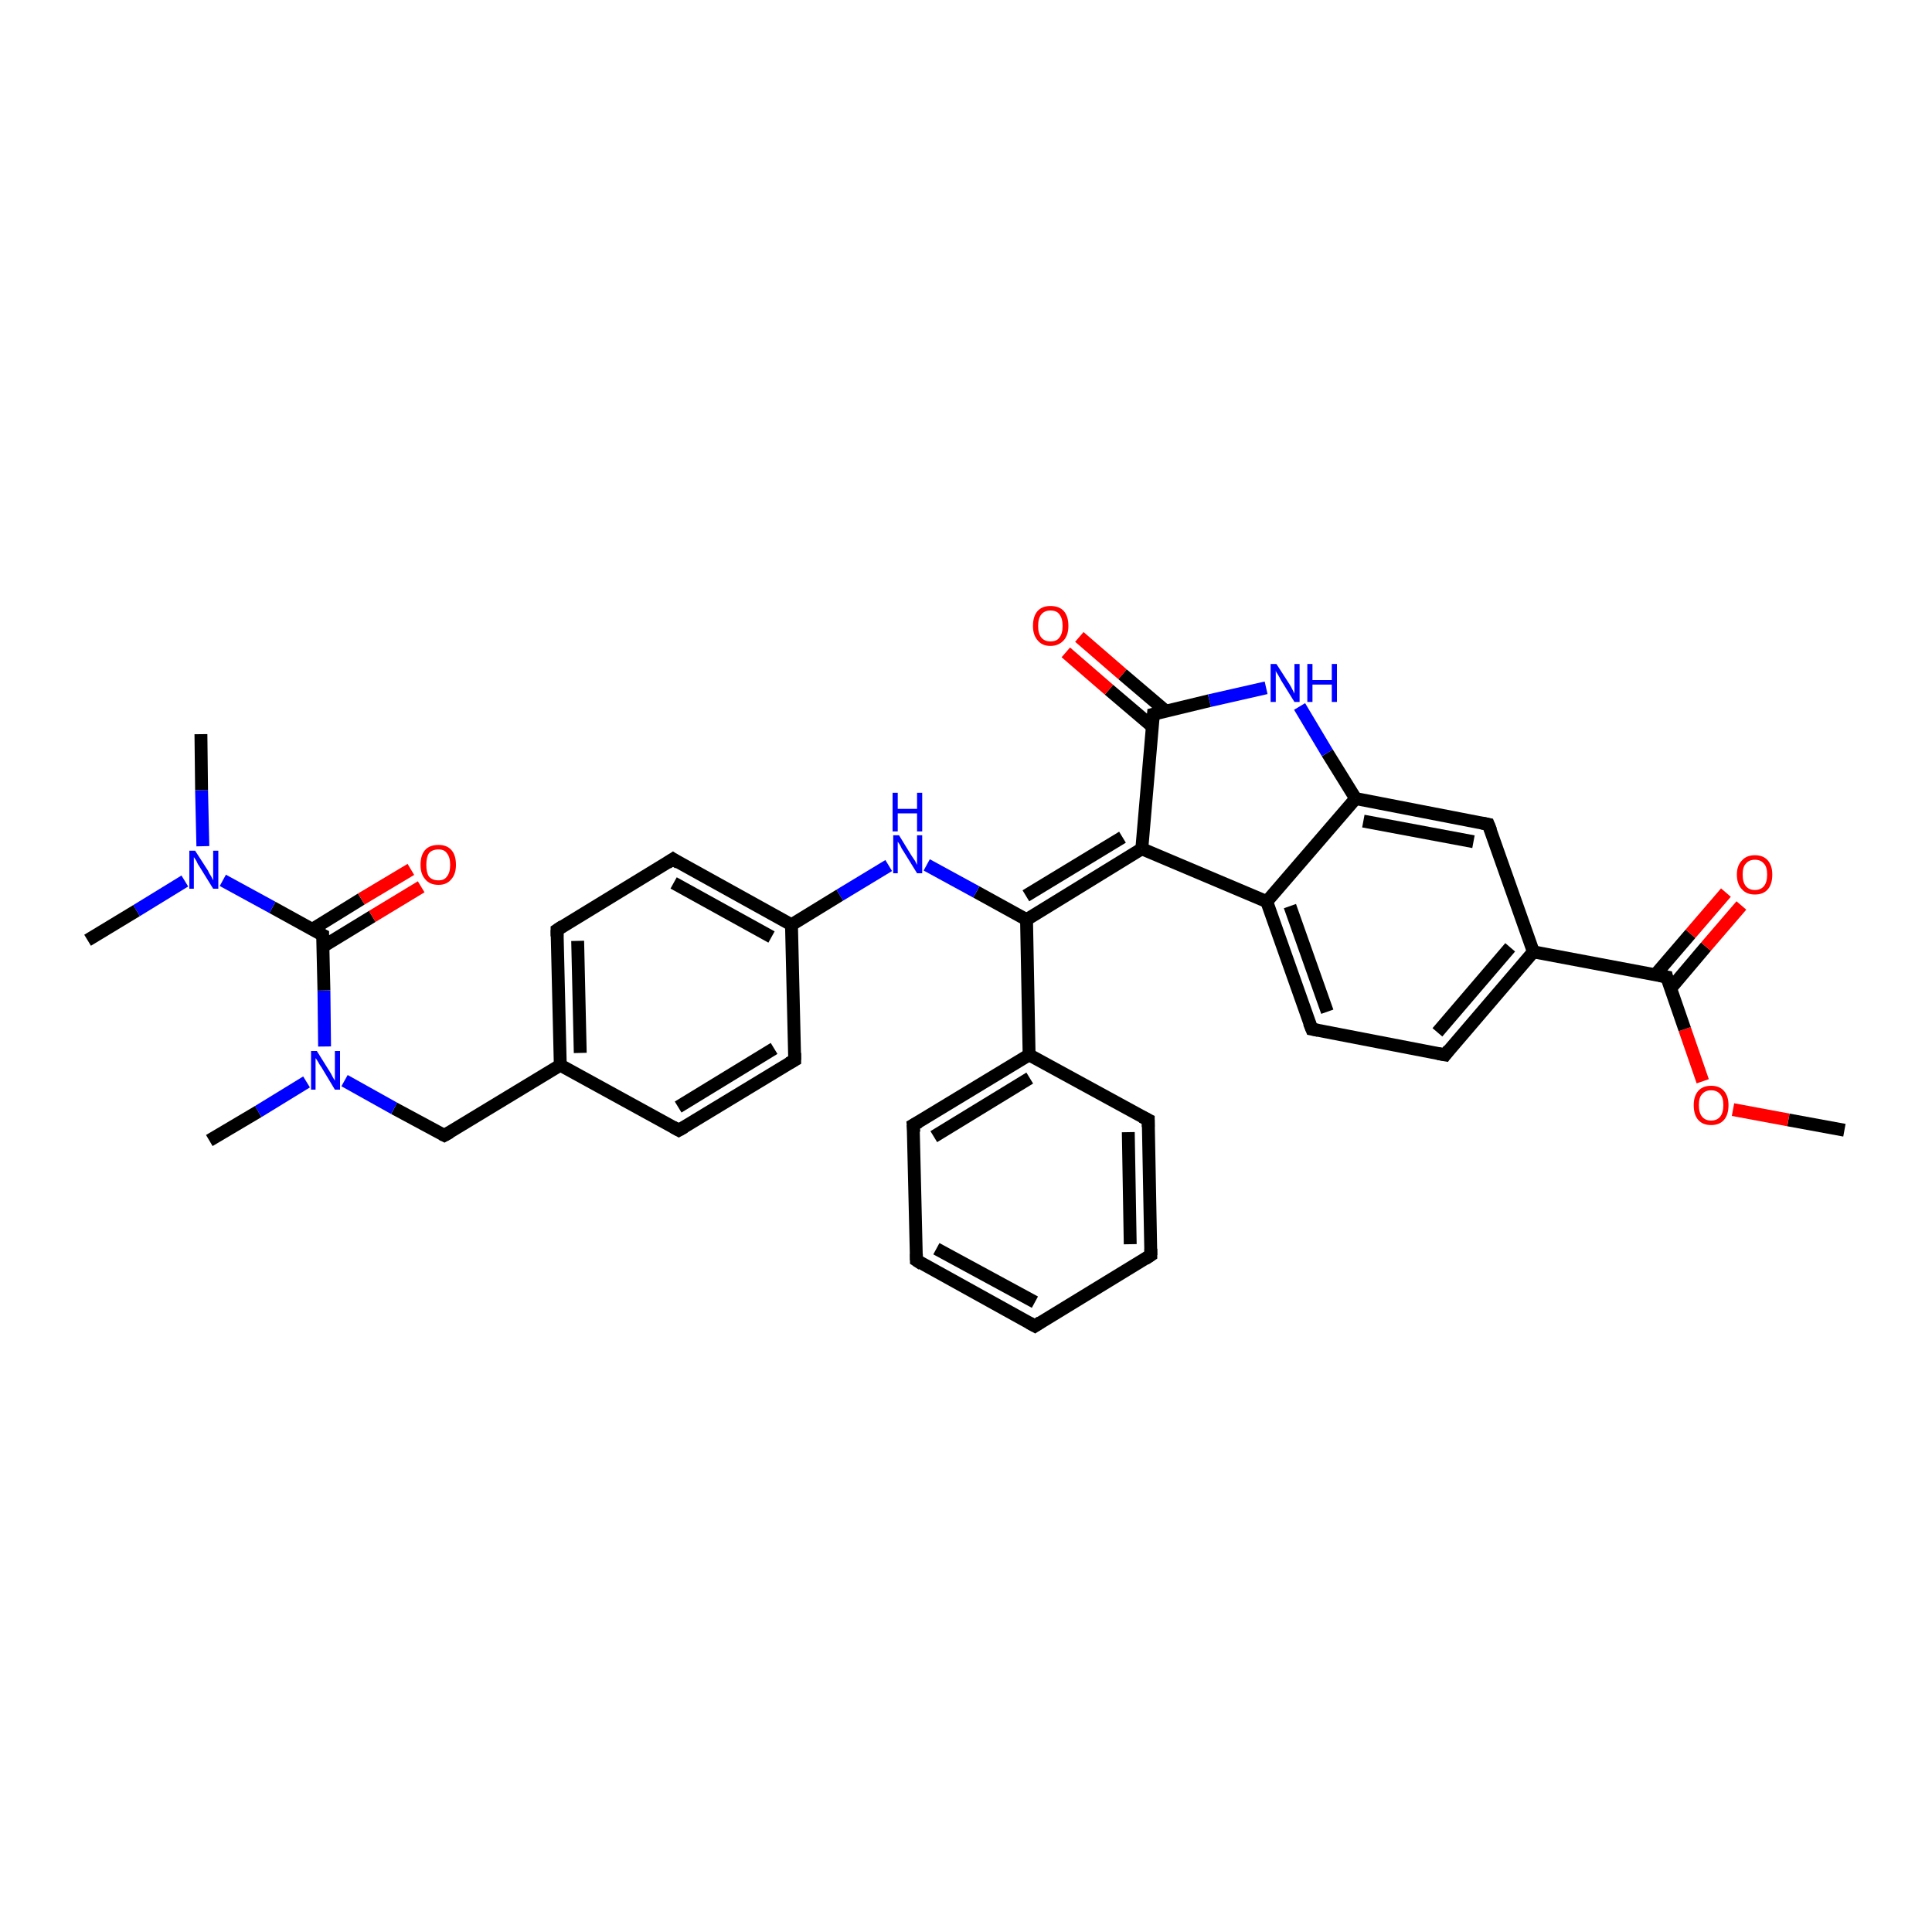 <?xml version='1.0' encoding='iso-8859-1'?>
<svg version='1.1' baseProfile='full'
              xmlns='http://www.w3.org/2000/svg'
                      xmlns:rdkit='http://www.rdkit.org/xml'
                      xmlns:xlink='http://www.w3.org/1999/xlink'
                  xml:space='preserve'
width='300px' height='300px' viewBox='0 0 300 300'>
<!-- END OF HEADER -->
<rect style='opacity:1.0;fill:#FFFFFF;stroke:none' width='300.0' height='300.0' x='0.0' y='0.0'> </rect>
<path class='bond-0 atom-0 atom-1' d='M 286.4,175.5 L 277.7,173.9' style='fill:none;fill-rule:evenodd;stroke:#000000;stroke-width:2.0px;stroke-linecap:butt;stroke-linejoin:miter;stroke-opacity:1' />
<path class='bond-0 atom-0 atom-1' d='M 277.7,173.9 L 269.1,172.3' style='fill:none;fill-rule:evenodd;stroke:#FF0000;stroke-width:2.0px;stroke-linecap:butt;stroke-linejoin:miter;stroke-opacity:1' />
<path class='bond-1 atom-1 atom-2' d='M 264.4,167.9 L 261.6,159.8' style='fill:none;fill-rule:evenodd;stroke:#FF0000;stroke-width:2.0px;stroke-linecap:butt;stroke-linejoin:miter;stroke-opacity:1' />
<path class='bond-1 atom-1 atom-2' d='M 261.6,159.8 L 258.8,151.7' style='fill:none;fill-rule:evenodd;stroke:#000000;stroke-width:2.0px;stroke-linecap:butt;stroke-linejoin:miter;stroke-opacity:1' />
<path class='bond-2 atom-2 atom-3' d='M 259.4,153.5 L 264.9,147.0' style='fill:none;fill-rule:evenodd;stroke:#000000;stroke-width:2.0px;stroke-linecap:butt;stroke-linejoin:miter;stroke-opacity:1' />
<path class='bond-2 atom-2 atom-3' d='M 264.9,147.0 L 270.4,140.6' style='fill:none;fill-rule:evenodd;stroke:#FF0000;stroke-width:2.0px;stroke-linecap:butt;stroke-linejoin:miter;stroke-opacity:1' />
<path class='bond-2 atom-2 atom-3' d='M 257.0,151.4 L 262.5,145.0' style='fill:none;fill-rule:evenodd;stroke:#000000;stroke-width:2.0px;stroke-linecap:butt;stroke-linejoin:miter;stroke-opacity:1' />
<path class='bond-2 atom-2 atom-3' d='M 262.5,145.0 L 268.0,138.6' style='fill:none;fill-rule:evenodd;stroke:#FF0000;stroke-width:2.0px;stroke-linecap:butt;stroke-linejoin:miter;stroke-opacity:1' />
<path class='bond-3 atom-2 atom-4' d='M 258.8,151.7 L 238.1,147.8' style='fill:none;fill-rule:evenodd;stroke:#000000;stroke-width:2.0px;stroke-linecap:butt;stroke-linejoin:miter;stroke-opacity:1' />
<path class='bond-4 atom-4 atom-5' d='M 238.1,147.8 L 224.4,163.8' style='fill:none;fill-rule:evenodd;stroke:#000000;stroke-width:2.0px;stroke-linecap:butt;stroke-linejoin:miter;stroke-opacity:1' />
<path class='bond-4 atom-4 atom-5' d='M 234.5,147.1 L 223.2,160.3' style='fill:none;fill-rule:evenodd;stroke:#000000;stroke-width:2.0px;stroke-linecap:butt;stroke-linejoin:miter;stroke-opacity:1' />
<path class='bond-5 atom-5 atom-6' d='M 224.4,163.8 L 203.7,159.8' style='fill:none;fill-rule:evenodd;stroke:#000000;stroke-width:2.0px;stroke-linecap:butt;stroke-linejoin:miter;stroke-opacity:1' />
<path class='bond-6 atom-6 atom-7' d='M 203.7,159.8 L 196.7,140.0' style='fill:none;fill-rule:evenodd;stroke:#000000;stroke-width:2.0px;stroke-linecap:butt;stroke-linejoin:miter;stroke-opacity:1' />
<path class='bond-6 atom-6 atom-7' d='M 206.1,157.1 L 200.3,140.7' style='fill:none;fill-rule:evenodd;stroke:#000000;stroke-width:2.0px;stroke-linecap:butt;stroke-linejoin:miter;stroke-opacity:1' />
<path class='bond-7 atom-7 atom-8' d='M 196.7,140.0 L 210.5,124.0' style='fill:none;fill-rule:evenodd;stroke:#000000;stroke-width:2.0px;stroke-linecap:butt;stroke-linejoin:miter;stroke-opacity:1' />
<path class='bond-8 atom-8 atom-9' d='M 210.5,124.0 L 231.1,128.0' style='fill:none;fill-rule:evenodd;stroke:#000000;stroke-width:2.0px;stroke-linecap:butt;stroke-linejoin:miter;stroke-opacity:1' />
<path class='bond-8 atom-8 atom-9' d='M 211.7,127.5 L 228.8,130.7' style='fill:none;fill-rule:evenodd;stroke:#000000;stroke-width:2.0px;stroke-linecap:butt;stroke-linejoin:miter;stroke-opacity:1' />
<path class='bond-9 atom-8 atom-10' d='M 210.5,124.0 L 206.1,116.9' style='fill:none;fill-rule:evenodd;stroke:#000000;stroke-width:2.0px;stroke-linecap:butt;stroke-linejoin:miter;stroke-opacity:1' />
<path class='bond-9 atom-8 atom-10' d='M 206.1,116.9 L 201.8,109.7' style='fill:none;fill-rule:evenodd;stroke:#0000FF;stroke-width:2.0px;stroke-linecap:butt;stroke-linejoin:miter;stroke-opacity:1' />
<path class='bond-10 atom-10 atom-11' d='M 196.6,106.8 L 187.8,108.8' style='fill:none;fill-rule:evenodd;stroke:#0000FF;stroke-width:2.0px;stroke-linecap:butt;stroke-linejoin:miter;stroke-opacity:1' />
<path class='bond-10 atom-10 atom-11' d='M 187.8,108.8 L 179.1,110.9' style='fill:none;fill-rule:evenodd;stroke:#000000;stroke-width:2.0px;stroke-linecap:butt;stroke-linejoin:miter;stroke-opacity:1' />
<path class='bond-11 atom-11 atom-12' d='M 181.0,110.4 L 174.3,104.7' style='fill:none;fill-rule:evenodd;stroke:#000000;stroke-width:2.0px;stroke-linecap:butt;stroke-linejoin:miter;stroke-opacity:1' />
<path class='bond-11 atom-11 atom-12' d='M 174.3,104.7 L 167.6,98.9' style='fill:none;fill-rule:evenodd;stroke:#FF0000;stroke-width:2.0px;stroke-linecap:butt;stroke-linejoin:miter;stroke-opacity:1' />
<path class='bond-11 atom-11 atom-12' d='M 178.9,112.8 L 172.2,107.1' style='fill:none;fill-rule:evenodd;stroke:#000000;stroke-width:2.0px;stroke-linecap:butt;stroke-linejoin:miter;stroke-opacity:1' />
<path class='bond-11 atom-11 atom-12' d='M 172.2,107.1 L 165.5,101.3' style='fill:none;fill-rule:evenodd;stroke:#FF0000;stroke-width:2.0px;stroke-linecap:butt;stroke-linejoin:miter;stroke-opacity:1' />
<path class='bond-12 atom-11 atom-13' d='M 179.1,110.9 L 177.3,131.8' style='fill:none;fill-rule:evenodd;stroke:#000000;stroke-width:2.0px;stroke-linecap:butt;stroke-linejoin:miter;stroke-opacity:1' />
<path class='bond-13 atom-13 atom-14' d='M 177.3,131.8 L 159.4,142.8' style='fill:none;fill-rule:evenodd;stroke:#000000;stroke-width:2.0px;stroke-linecap:butt;stroke-linejoin:miter;stroke-opacity:1' />
<path class='bond-13 atom-13 atom-14' d='M 174.3,130.0 L 159.3,139.1' style='fill:none;fill-rule:evenodd;stroke:#000000;stroke-width:2.0px;stroke-linecap:butt;stroke-linejoin:miter;stroke-opacity:1' />
<path class='bond-14 atom-14 atom-15' d='M 159.4,142.8 L 151.6,138.5' style='fill:none;fill-rule:evenodd;stroke:#000000;stroke-width:2.0px;stroke-linecap:butt;stroke-linejoin:miter;stroke-opacity:1' />
<path class='bond-14 atom-14 atom-15' d='M 151.6,138.5 L 143.9,134.3' style='fill:none;fill-rule:evenodd;stroke:#0000FF;stroke-width:2.0px;stroke-linecap:butt;stroke-linejoin:miter;stroke-opacity:1' />
<path class='bond-15 atom-15 atom-16' d='M 138.0,134.4 L 130.4,139.0' style='fill:none;fill-rule:evenodd;stroke:#0000FF;stroke-width:2.0px;stroke-linecap:butt;stroke-linejoin:miter;stroke-opacity:1' />
<path class='bond-15 atom-15 atom-16' d='M 130.4,139.0 L 122.9,143.6' style='fill:none;fill-rule:evenodd;stroke:#000000;stroke-width:2.0px;stroke-linecap:butt;stroke-linejoin:miter;stroke-opacity:1' />
<path class='bond-16 atom-16 atom-17' d='M 122.9,143.6 L 104.5,133.4' style='fill:none;fill-rule:evenodd;stroke:#000000;stroke-width:2.0px;stroke-linecap:butt;stroke-linejoin:miter;stroke-opacity:1' />
<path class='bond-16 atom-16 atom-17' d='M 119.8,145.5 L 104.6,137.1' style='fill:none;fill-rule:evenodd;stroke:#000000;stroke-width:2.0px;stroke-linecap:butt;stroke-linejoin:miter;stroke-opacity:1' />
<path class='bond-17 atom-17 atom-18' d='M 104.5,133.4 L 86.5,144.4' style='fill:none;fill-rule:evenodd;stroke:#000000;stroke-width:2.0px;stroke-linecap:butt;stroke-linejoin:miter;stroke-opacity:1' />
<path class='bond-18 atom-18 atom-19' d='M 86.5,144.4 L 87.0,165.4' style='fill:none;fill-rule:evenodd;stroke:#000000;stroke-width:2.0px;stroke-linecap:butt;stroke-linejoin:miter;stroke-opacity:1' />
<path class='bond-18 atom-18 atom-19' d='M 89.7,146.1 L 90.1,163.5' style='fill:none;fill-rule:evenodd;stroke:#000000;stroke-width:2.0px;stroke-linecap:butt;stroke-linejoin:miter;stroke-opacity:1' />
<path class='bond-19 atom-19 atom-20' d='M 87.0,165.4 L 69.0,176.3' style='fill:none;fill-rule:evenodd;stroke:#000000;stroke-width:2.0px;stroke-linecap:butt;stroke-linejoin:miter;stroke-opacity:1' />
<path class='bond-20 atom-20 atom-21' d='M 69.0,176.3 L 61.2,172.1' style='fill:none;fill-rule:evenodd;stroke:#000000;stroke-width:2.0px;stroke-linecap:butt;stroke-linejoin:miter;stroke-opacity:1' />
<path class='bond-20 atom-20 atom-21' d='M 61.2,172.1 L 53.5,167.8' style='fill:none;fill-rule:evenodd;stroke:#0000FF;stroke-width:2.0px;stroke-linecap:butt;stroke-linejoin:miter;stroke-opacity:1' />
<path class='bond-21 atom-21 atom-22' d='M 47.6,168.0 L 40.1,172.6' style='fill:none;fill-rule:evenodd;stroke:#0000FF;stroke-width:2.0px;stroke-linecap:butt;stroke-linejoin:miter;stroke-opacity:1' />
<path class='bond-21 atom-21 atom-22' d='M 40.1,172.6 L 32.5,177.1' style='fill:none;fill-rule:evenodd;stroke:#000000;stroke-width:2.0px;stroke-linecap:butt;stroke-linejoin:miter;stroke-opacity:1' />
<path class='bond-22 atom-21 atom-23' d='M 50.4,162.5 L 50.3,153.8' style='fill:none;fill-rule:evenodd;stroke:#0000FF;stroke-width:2.0px;stroke-linecap:butt;stroke-linejoin:miter;stroke-opacity:1' />
<path class='bond-22 atom-21 atom-23' d='M 50.3,153.8 L 50.1,145.2' style='fill:none;fill-rule:evenodd;stroke:#000000;stroke-width:2.0px;stroke-linecap:butt;stroke-linejoin:miter;stroke-opacity:1' />
<path class='bond-23 atom-23 atom-24' d='M 50.1,147.0 L 57.8,142.3' style='fill:none;fill-rule:evenodd;stroke:#000000;stroke-width:2.0px;stroke-linecap:butt;stroke-linejoin:miter;stroke-opacity:1' />
<path class='bond-23 atom-23 atom-24' d='M 57.8,142.3 L 65.4,137.7' style='fill:none;fill-rule:evenodd;stroke:#FF0000;stroke-width:2.0px;stroke-linecap:butt;stroke-linejoin:miter;stroke-opacity:1' />
<path class='bond-23 atom-23 atom-24' d='M 48.5,144.3 L 56.1,139.6' style='fill:none;fill-rule:evenodd;stroke:#000000;stroke-width:2.0px;stroke-linecap:butt;stroke-linejoin:miter;stroke-opacity:1' />
<path class='bond-23 atom-23 atom-24' d='M 56.1,139.6 L 63.8,135.0' style='fill:none;fill-rule:evenodd;stroke:#FF0000;stroke-width:2.0px;stroke-linecap:butt;stroke-linejoin:miter;stroke-opacity:1' />
<path class='bond-24 atom-23 atom-25' d='M 50.1,145.2 L 42.3,140.9' style='fill:none;fill-rule:evenodd;stroke:#000000;stroke-width:2.0px;stroke-linecap:butt;stroke-linejoin:miter;stroke-opacity:1' />
<path class='bond-24 atom-23 atom-25' d='M 42.3,140.9 L 34.6,136.7' style='fill:none;fill-rule:evenodd;stroke:#0000FF;stroke-width:2.0px;stroke-linecap:butt;stroke-linejoin:miter;stroke-opacity:1' />
<path class='bond-25 atom-25 atom-26' d='M 31.5,131.4 L 31.3,122.7' style='fill:none;fill-rule:evenodd;stroke:#0000FF;stroke-width:2.0px;stroke-linecap:butt;stroke-linejoin:miter;stroke-opacity:1' />
<path class='bond-25 atom-25 atom-26' d='M 31.3,122.7 L 31.2,114.0' style='fill:none;fill-rule:evenodd;stroke:#000000;stroke-width:2.0px;stroke-linecap:butt;stroke-linejoin:miter;stroke-opacity:1' />
<path class='bond-26 atom-25 atom-27' d='M 28.7,136.8 L 21.2,141.4' style='fill:none;fill-rule:evenodd;stroke:#0000FF;stroke-width:2.0px;stroke-linecap:butt;stroke-linejoin:miter;stroke-opacity:1' />
<path class='bond-26 atom-25 atom-27' d='M 21.2,141.4 L 13.6,146.0' style='fill:none;fill-rule:evenodd;stroke:#000000;stroke-width:2.0px;stroke-linecap:butt;stroke-linejoin:miter;stroke-opacity:1' />
<path class='bond-27 atom-19 atom-28' d='M 87.0,165.4 L 105.4,175.5' style='fill:none;fill-rule:evenodd;stroke:#000000;stroke-width:2.0px;stroke-linecap:butt;stroke-linejoin:miter;stroke-opacity:1' />
<path class='bond-28 atom-28 atom-29' d='M 105.4,175.5 L 123.4,164.6' style='fill:none;fill-rule:evenodd;stroke:#000000;stroke-width:2.0px;stroke-linecap:butt;stroke-linejoin:miter;stroke-opacity:1' />
<path class='bond-28 atom-28 atom-29' d='M 105.3,171.9 L 120.2,162.8' style='fill:none;fill-rule:evenodd;stroke:#000000;stroke-width:2.0px;stroke-linecap:butt;stroke-linejoin:miter;stroke-opacity:1' />
<path class='bond-29 atom-14 atom-30' d='M 159.4,142.8 L 159.8,163.8' style='fill:none;fill-rule:evenodd;stroke:#000000;stroke-width:2.0px;stroke-linecap:butt;stroke-linejoin:miter;stroke-opacity:1' />
<path class='bond-30 atom-30 atom-31' d='M 159.8,163.8 L 141.8,174.7' style='fill:none;fill-rule:evenodd;stroke:#000000;stroke-width:2.0px;stroke-linecap:butt;stroke-linejoin:miter;stroke-opacity:1' />
<path class='bond-30 atom-30 atom-31' d='M 159.9,167.4 L 145.0,176.5' style='fill:none;fill-rule:evenodd;stroke:#000000;stroke-width:2.0px;stroke-linecap:butt;stroke-linejoin:miter;stroke-opacity:1' />
<path class='bond-31 atom-31 atom-32' d='M 141.8,174.7 L 142.3,195.7' style='fill:none;fill-rule:evenodd;stroke:#000000;stroke-width:2.0px;stroke-linecap:butt;stroke-linejoin:miter;stroke-opacity:1' />
<path class='bond-32 atom-32 atom-33' d='M 142.3,195.7 L 160.7,205.9' style='fill:none;fill-rule:evenodd;stroke:#000000;stroke-width:2.0px;stroke-linecap:butt;stroke-linejoin:miter;stroke-opacity:1' />
<path class='bond-32 atom-32 atom-33' d='M 145.4,193.9 L 160.7,202.2' style='fill:none;fill-rule:evenodd;stroke:#000000;stroke-width:2.0px;stroke-linecap:butt;stroke-linejoin:miter;stroke-opacity:1' />
<path class='bond-33 atom-33 atom-34' d='M 160.7,205.9 L 178.7,194.9' style='fill:none;fill-rule:evenodd;stroke:#000000;stroke-width:2.0px;stroke-linecap:butt;stroke-linejoin:miter;stroke-opacity:1' />
<path class='bond-34 atom-34 atom-35' d='M 178.7,194.9 L 178.3,173.9' style='fill:none;fill-rule:evenodd;stroke:#000000;stroke-width:2.0px;stroke-linecap:butt;stroke-linejoin:miter;stroke-opacity:1' />
<path class='bond-34 atom-34 atom-35' d='M 175.5,193.2 L 175.2,175.8' style='fill:none;fill-rule:evenodd;stroke:#000000;stroke-width:2.0px;stroke-linecap:butt;stroke-linejoin:miter;stroke-opacity:1' />
<path class='bond-35 atom-9 atom-4' d='M 231.1,128.0 L 238.1,147.8' style='fill:none;fill-rule:evenodd;stroke:#000000;stroke-width:2.0px;stroke-linecap:butt;stroke-linejoin:miter;stroke-opacity:1' />
<path class='bond-36 atom-29 atom-16' d='M 123.4,164.6 L 122.9,143.6' style='fill:none;fill-rule:evenodd;stroke:#000000;stroke-width:2.0px;stroke-linecap:butt;stroke-linejoin:miter;stroke-opacity:1' />
<path class='bond-37 atom-35 atom-30' d='M 178.3,173.9 L 159.8,163.8' style='fill:none;fill-rule:evenodd;stroke:#000000;stroke-width:2.0px;stroke-linecap:butt;stroke-linejoin:miter;stroke-opacity:1' />
<path class='bond-38 atom-13 atom-7' d='M 177.3,131.8 L 196.7,140.0' style='fill:none;fill-rule:evenodd;stroke:#000000;stroke-width:2.0px;stroke-linecap:butt;stroke-linejoin:miter;stroke-opacity:1' />
<path d='M 258.9,152.1 L 258.8,151.7 L 257.7,151.5' style='fill:none;stroke:#000000;stroke-width:2.0px;stroke-linecap:butt;stroke-linejoin:miter;stroke-opacity:1;' />
<path d='M 225.0,163.0 L 224.4,163.8 L 223.3,163.6' style='fill:none;stroke:#000000;stroke-width:2.0px;stroke-linecap:butt;stroke-linejoin:miter;stroke-opacity:1;' />
<path d='M 204.7,160.0 L 203.7,159.8 L 203.3,158.8' style='fill:none;stroke:#000000;stroke-width:2.0px;stroke-linecap:butt;stroke-linejoin:miter;stroke-opacity:1;' />
<path d='M 230.1,127.8 L 231.1,128.0 L 231.5,129.0' style='fill:none;stroke:#000000;stroke-width:2.0px;stroke-linecap:butt;stroke-linejoin:miter;stroke-opacity:1;' />
<path d='M 179.5,110.8 L 179.1,110.9 L 179.0,111.9' style='fill:none;stroke:#000000;stroke-width:2.0px;stroke-linecap:butt;stroke-linejoin:miter;stroke-opacity:1;' />
<path d='M 105.4,134.0 L 104.5,133.4 L 103.6,134.0' style='fill:none;stroke:#000000;stroke-width:2.0px;stroke-linecap:butt;stroke-linejoin:miter;stroke-opacity:1;' />
<path d='M 87.4,143.8 L 86.5,144.4 L 86.5,145.4' style='fill:none;stroke:#000000;stroke-width:2.0px;stroke-linecap:butt;stroke-linejoin:miter;stroke-opacity:1;' />
<path d='M 69.9,175.8 L 69.0,176.3 L 68.6,176.1' style='fill:none;stroke:#000000;stroke-width:2.0px;stroke-linecap:butt;stroke-linejoin:miter;stroke-opacity:1;' />
<path d='M 50.1,145.6 L 50.1,145.2 L 49.7,145.0' style='fill:none;stroke:#000000;stroke-width:2.0px;stroke-linecap:butt;stroke-linejoin:miter;stroke-opacity:1;' />
<path d='M 104.5,175.0 L 105.4,175.5 L 106.3,175.0' style='fill:none;stroke:#000000;stroke-width:2.0px;stroke-linecap:butt;stroke-linejoin:miter;stroke-opacity:1;' />
<path d='M 122.5,165.1 L 123.4,164.6 L 123.4,163.5' style='fill:none;stroke:#000000;stroke-width:2.0px;stroke-linecap:butt;stroke-linejoin:miter;stroke-opacity:1;' />
<path d='M 142.7,174.2 L 141.8,174.7 L 141.9,175.8' style='fill:none;stroke:#000000;stroke-width:2.0px;stroke-linecap:butt;stroke-linejoin:miter;stroke-opacity:1;' />
<path d='M 142.3,194.7 L 142.3,195.7 L 143.2,196.3' style='fill:none;stroke:#000000;stroke-width:2.0px;stroke-linecap:butt;stroke-linejoin:miter;stroke-opacity:1;' />
<path d='M 159.8,205.4 L 160.7,205.9 L 161.6,205.3' style='fill:none;stroke:#000000;stroke-width:2.0px;stroke-linecap:butt;stroke-linejoin:miter;stroke-opacity:1;' />
<path d='M 177.8,195.5 L 178.7,194.9 L 178.7,193.9' style='fill:none;stroke:#000000;stroke-width:2.0px;stroke-linecap:butt;stroke-linejoin:miter;stroke-opacity:1;' />
<path d='M 178.3,175.0 L 178.3,173.9 L 177.3,173.4' style='fill:none;stroke:#000000;stroke-width:2.0px;stroke-linecap:butt;stroke-linejoin:miter;stroke-opacity:1;' />
<path class='atom-1' d='M 263.0 171.6
Q 263.0 170.2, 263.7 169.4
Q 264.4 168.6, 265.7 168.6
Q 267.0 168.6, 267.7 169.4
Q 268.4 170.2, 268.4 171.6
Q 268.4 173.1, 267.7 173.9
Q 267.0 174.7, 265.7 174.7
Q 264.4 174.7, 263.7 173.9
Q 263.0 173.1, 263.0 171.6
M 265.7 174.0
Q 266.6 174.0, 267.1 173.4
Q 267.6 172.8, 267.6 171.6
Q 267.6 170.4, 267.1 169.9
Q 266.6 169.3, 265.7 169.3
Q 264.8 169.3, 264.3 169.9
Q 263.8 170.4, 263.8 171.6
Q 263.8 172.8, 264.3 173.4
Q 264.8 174.0, 265.7 174.0
' fill='#FF0000'/>
<path class='atom-3' d='M 269.7 135.8
Q 269.7 134.4, 270.5 133.6
Q 271.2 132.8, 272.5 132.8
Q 273.8 132.8, 274.5 133.6
Q 275.2 134.4, 275.2 135.8
Q 275.2 137.3, 274.5 138.1
Q 273.8 138.9, 272.5 138.9
Q 271.2 138.9, 270.5 138.1
Q 269.7 137.3, 269.7 135.8
M 272.5 138.2
Q 273.4 138.2, 273.9 137.6
Q 274.4 137.0, 274.4 135.8
Q 274.4 134.6, 273.9 134.1
Q 273.4 133.5, 272.5 133.5
Q 271.6 133.5, 271.1 134.1
Q 270.6 134.6, 270.6 135.8
Q 270.6 137.0, 271.1 137.6
Q 271.6 138.2, 272.5 138.2
' fill='#FF0000'/>
<path class='atom-10' d='M 198.2 103.1
L 200.2 106.2
Q 200.4 106.5, 200.7 107.1
Q 201.0 107.7, 201.0 107.7
L 201.0 103.1
L 201.8 103.1
L 201.8 109.0
L 201.0 109.0
L 198.9 105.6
Q 198.7 105.2, 198.4 104.7
Q 198.1 104.3, 198.1 104.1
L 198.1 109.0
L 197.3 109.0
L 197.3 103.1
L 198.2 103.1
' fill='#0000FF'/>
<path class='atom-10' d='M 203.0 103.1
L 203.8 103.1
L 203.8 105.6
L 206.8 105.6
L 206.8 103.1
L 207.6 103.1
L 207.6 109.0
L 206.8 109.0
L 206.8 106.3
L 203.8 106.3
L 203.8 109.0
L 203.0 109.0
L 203.0 103.1
' fill='#0000FF'/>
<path class='atom-12' d='M 160.4 97.2
Q 160.4 95.7, 161.1 94.9
Q 161.8 94.1, 163.1 94.1
Q 164.5 94.1, 165.2 94.9
Q 165.9 95.7, 165.9 97.2
Q 165.9 98.6, 165.2 99.4
Q 164.4 100.3, 163.1 100.3
Q 161.8 100.3, 161.1 99.4
Q 160.4 98.6, 160.4 97.2
M 163.1 99.6
Q 164.1 99.6, 164.5 99.0
Q 165.0 98.4, 165.0 97.2
Q 165.0 96.0, 164.5 95.4
Q 164.1 94.8, 163.1 94.8
Q 162.2 94.8, 161.7 95.4
Q 161.2 96.0, 161.2 97.2
Q 161.2 98.4, 161.7 99.0
Q 162.2 99.6, 163.1 99.6
' fill='#FF0000'/>
<path class='atom-15' d='M 139.6 129.7
L 141.5 132.8
Q 141.7 133.1, 142.1 133.7
Q 142.4 134.3, 142.4 134.3
L 142.4 129.7
L 143.2 129.7
L 143.2 135.6
L 142.4 135.6
L 140.3 132.2
Q 140.0 131.8, 139.8 131.3
Q 139.5 130.8, 139.4 130.7
L 139.4 135.6
L 138.7 135.6
L 138.7 129.7
L 139.6 129.7
' fill='#0000FF'/>
<path class='atom-15' d='M 138.6 123.1
L 139.4 123.1
L 139.4 125.6
L 142.4 125.6
L 142.4 123.1
L 143.2 123.1
L 143.2 129.1
L 142.4 129.1
L 142.4 126.3
L 139.4 126.3
L 139.4 129.1
L 138.6 129.1
L 138.6 123.1
' fill='#0000FF'/>
<path class='atom-21' d='M 49.2 163.2
L 51.2 166.4
Q 51.4 166.7, 51.7 167.3
Q 52.0 167.8, 52.0 167.8
L 52.0 163.2
L 52.8 163.2
L 52.8 169.2
L 52.0 169.2
L 49.9 165.7
Q 49.6 165.3, 49.4 164.9
Q 49.1 164.4, 49.0 164.3
L 49.0 169.2
L 48.3 169.2
L 48.3 163.2
L 49.2 163.2
' fill='#0000FF'/>
<path class='atom-24' d='M 65.3 134.3
Q 65.3 132.8, 66.0 132.0
Q 66.7 131.2, 68.1 131.2
Q 69.4 131.2, 70.1 132.0
Q 70.8 132.8, 70.8 134.3
Q 70.8 135.7, 70.1 136.5
Q 69.4 137.4, 68.1 137.4
Q 66.7 137.4, 66.0 136.5
Q 65.3 135.7, 65.3 134.3
M 68.1 136.7
Q 69.0 136.7, 69.4 136.1
Q 69.9 135.5, 69.9 134.3
Q 69.9 133.1, 69.4 132.5
Q 69.0 131.9, 68.1 131.9
Q 67.1 131.9, 66.6 132.5
Q 66.2 133.1, 66.2 134.3
Q 66.2 135.5, 66.6 136.1
Q 67.1 136.7, 68.1 136.7
' fill='#FF0000'/>
<path class='atom-25' d='M 30.3 132.1
L 32.3 135.2
Q 32.4 135.5, 32.8 136.1
Q 33.1 136.7, 33.1 136.7
L 33.1 132.1
L 33.9 132.1
L 33.9 138.0
L 33.1 138.0
L 31.0 134.6
Q 30.7 134.2, 30.5 133.7
Q 30.2 133.2, 30.1 133.1
L 30.1 138.0
L 29.4 138.0
L 29.4 132.1
L 30.3 132.1
' fill='#0000FF'/>
</svg>
